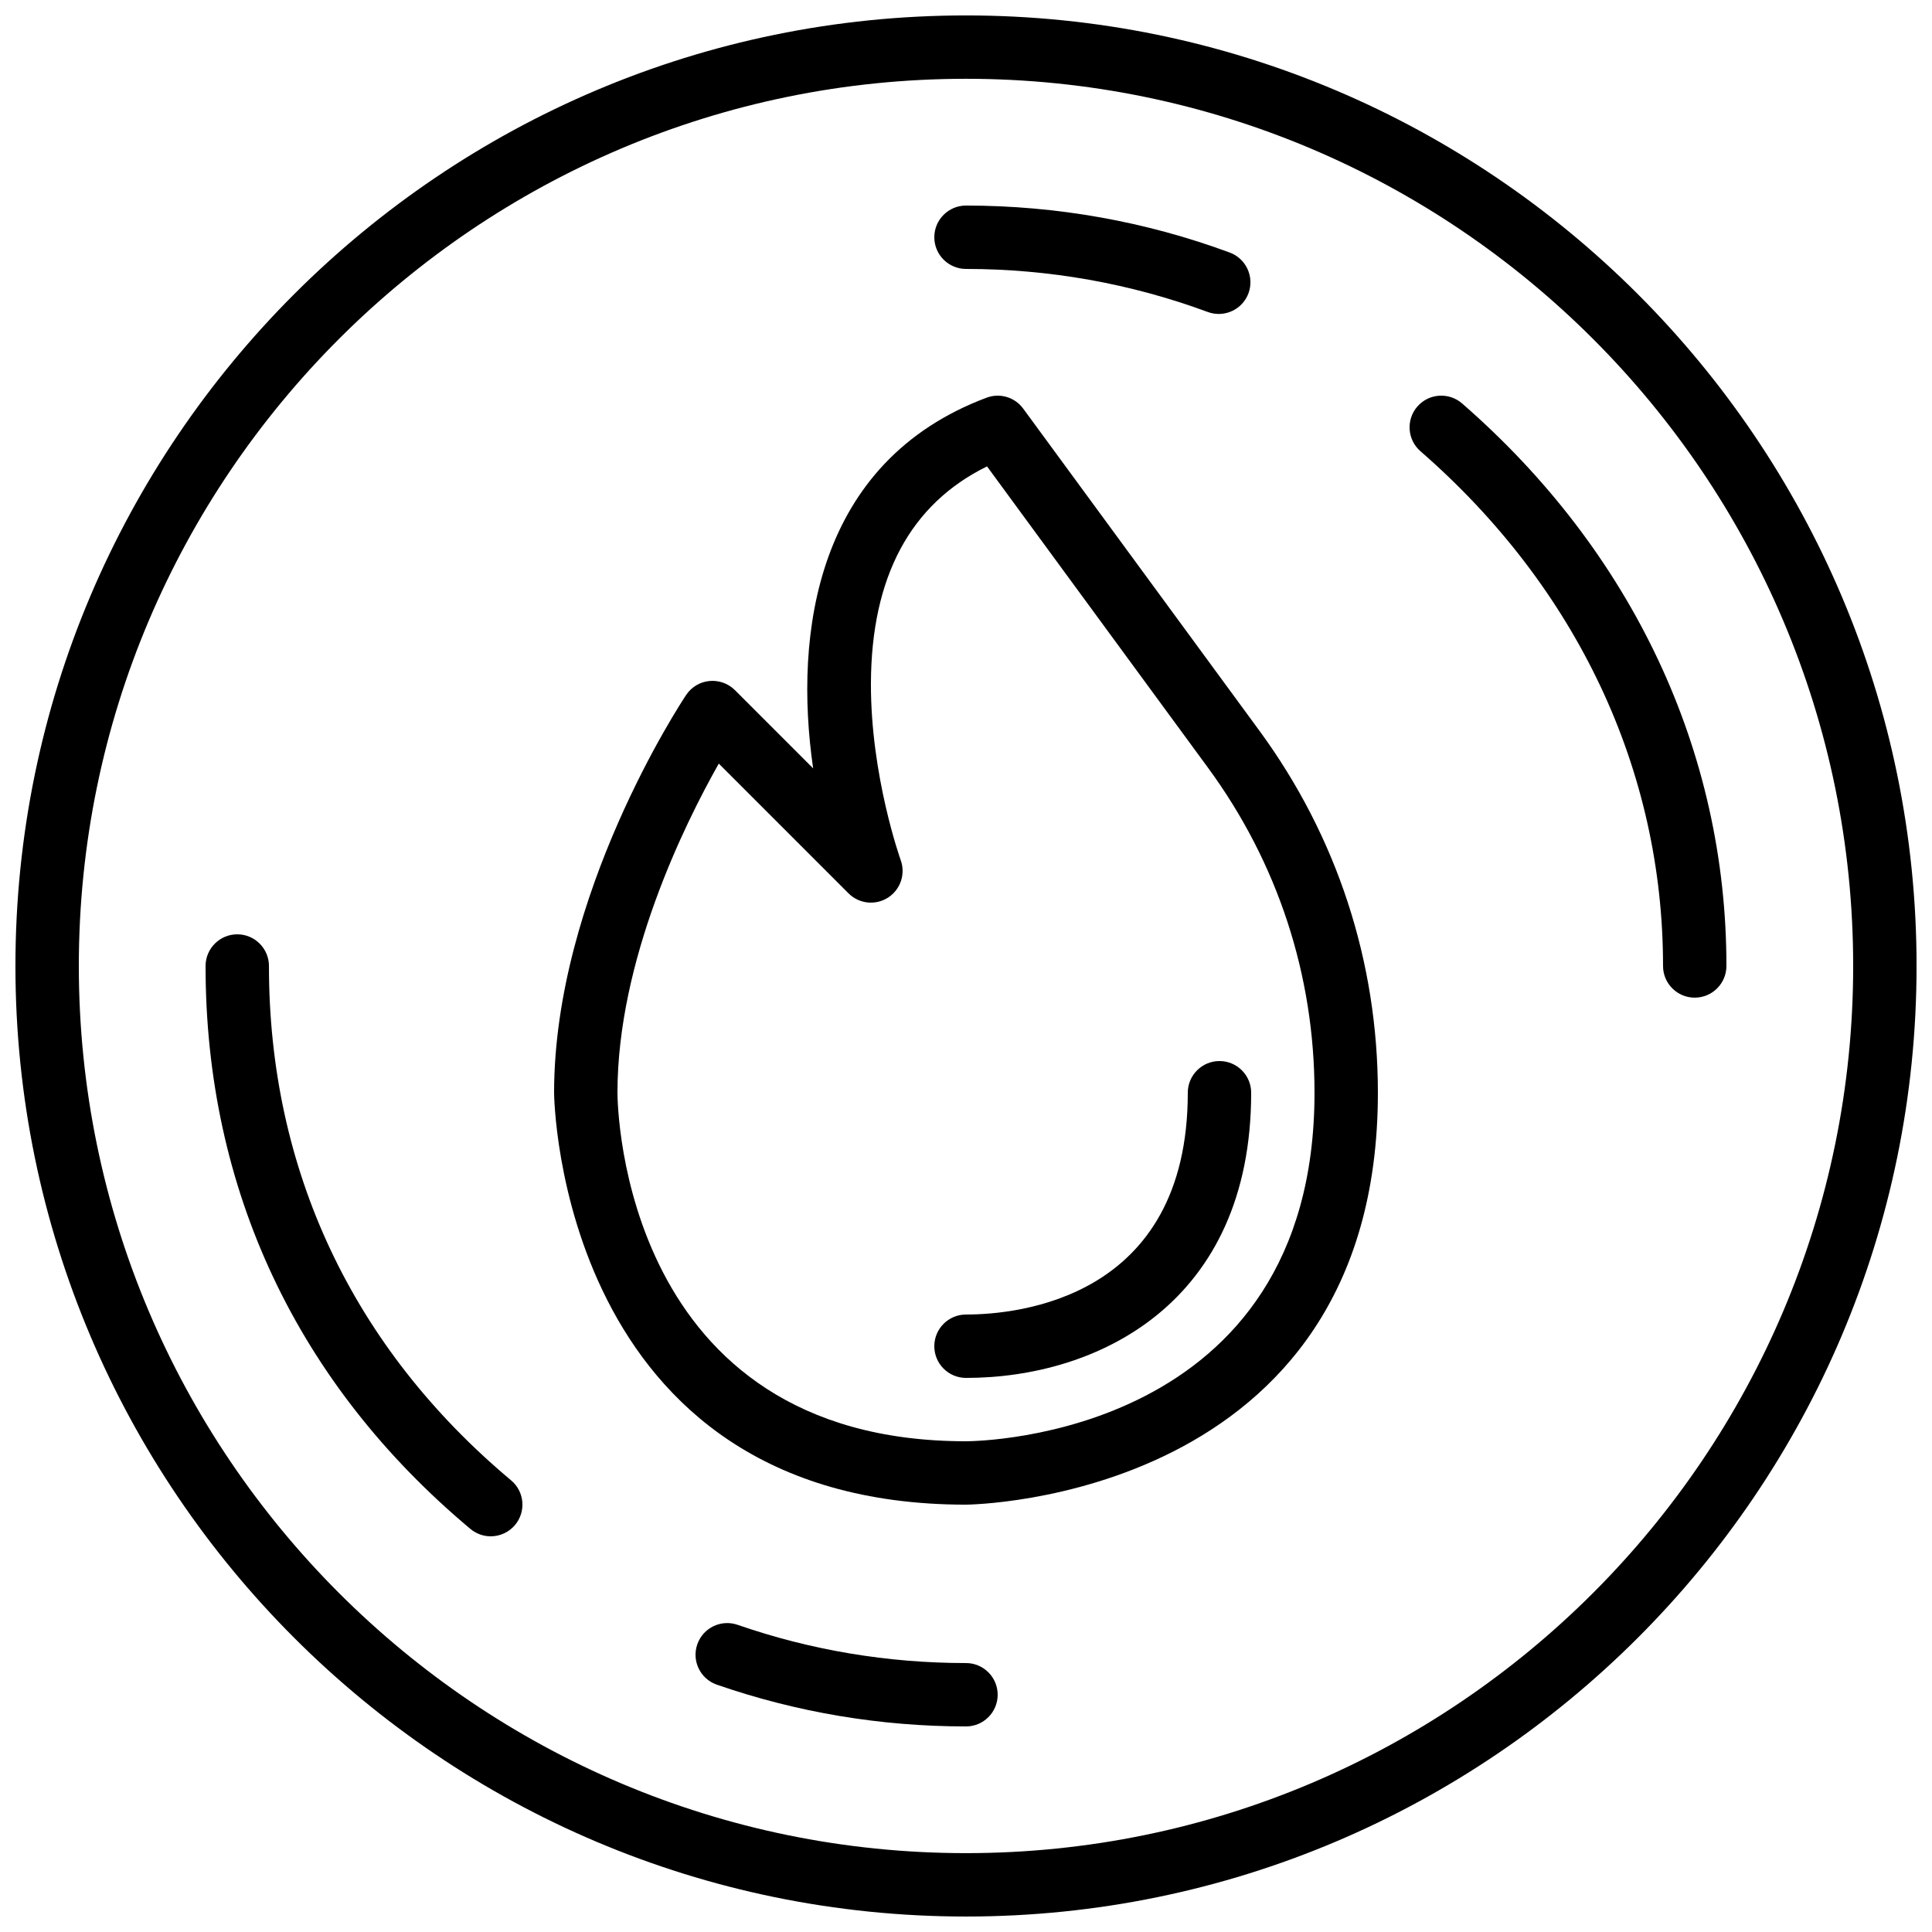 <?xml version="1.0" encoding="UTF-8"?>
<!-- Uploaded to: SVG Repo, www.svgrepo.com, Generator: SVG Repo Mixer Tools -->
<svg width="800px" height="800px" version="1.1" viewBox="144 144 512 512" xmlns="http://www.w3.org/2000/svg">
 <defs>
  <clipPath id="a">
   <path d="m148.09 148.09h503.81v503.81h-503.81z"/>
  </clipPath>
 </defs>
 <g clip-path="url(#a)">
  <path d="m400 651.9c-138.9 0-251.91-113-251.91-251.9 0-138.9 113-251.91 251.91-251.91 138.9 0 251.91 113 251.91 251.91-0.004 138.9-113.01 251.9-251.91 251.9zm0-487.02c-129.64 0-235.11 105.47-235.11 235.11 0 129.64 105.47 235.11 235.11 235.11 129.64 0 235.11-105.47 235.11-235.11 0.004-129.64-105.47-235.11-235.11-235.11z"/>
 </g>
 <path d="m593.12 408.39c-4.637 0-8.398-3.762-8.398-8.398 0.016-51.867-22.812-100.32-64.285-136.41-3.5-3.047-3.863-8.348-0.824-11.848 3.047-3.5 8.348-3.856 11.848-0.824 45.195 39.336 70.074 92.277 70.059 149.08 0 4.633-3.762 8.395-8.398 8.395z"/>
 <path d="m466.98 227.2c-0.965 0-1.949-0.168-2.906-0.52-20.473-7.566-42.035-11.402-64.074-11.41-4.637 0-8.398-3.762-8.398-8.398 0-4.637 3.762-8.398 8.398-8.398 24.039 0.008 47.551 4.199 69.887 12.453 4.348 1.605 6.574 6.434 4.973 10.789-1.254 3.387-4.461 5.484-7.879 5.484z"/>
 <path d="m274.05 551.14c-1.906 0-3.812-0.648-5.383-1.957-45.938-38.449-70.207-90.047-70.188-149.18 0-4.637 3.762-8.398 8.398-8.398s8.398 3.762 8.398 8.398c-0.016 54.016 22.176 101.15 64.168 136.3 3.559 2.973 4.023 8.27 1.051 11.832-1.668 1.98-4.055 3.004-6.445 3.004z"/>
 <path d="m399.96 601.52c-22.605 0-44.805-3.719-65.992-11.066-4.383-1.52-6.699-6.297-5.18-10.68 1.52-4.383 6.305-6.699 10.68-5.18 19.406 6.723 39.762 10.133 60.492 10.133h0.035c4.637 0 8.398 3.762 8.398 8.398 0 4.637-3.762 8.398-8.398 8.398-0.012-0.004-0.027-0.004-0.035-0.004z"/>
 <path d="m400 542.75c-107.91 0-109.16-108.07-109.16-109.16 0-52.32 33.57-103.27 34.996-105.42 1.395-2.098 3.652-3.449 6.156-3.695 2.512-0.242 4.988 0.637 6.769 2.418l20.73 20.73c-5.215-35.988 0.875-81.324 45.957-98.227 3.527-1.328 7.488-0.145 9.715 2.898l62.574 85.328c20.555 28.023 31.418 61.215 31.418 95.969 0 107.91-108.07 109.16-109.16 109.16zm-65.512-196.39c-9.156 16.188-26.855 52.07-26.855 87.227 0.016 3.754 1.379 92.363 92.363 92.363 3.762-0.008 92.363-1.379 92.363-92.363 0-31.16-9.742-60.91-28.164-86.043l-58.625-79.945c-20.328 9.992-30.664 29.297-30.766 57.492-0.082 24.5 7.816 46.637 7.894 46.855 1.336 3.695-0.074 7.836-3.391 9.949-3.316 2.109-7.656 1.637-10.438-1.148z"/>
 <path d="m400 509.16c-4.637 0-8.398-3.762-8.398-8.398 0-4.637 3.762-8.398 8.398-8.398 13.789 0 58.777-4.242 58.777-58.777 0-4.637 3.762-8.398 8.398-8.398s8.398 3.762 8.398 8.398c-0.004 55.785-40.711 75.574-75.574 75.574z"/>
</svg>